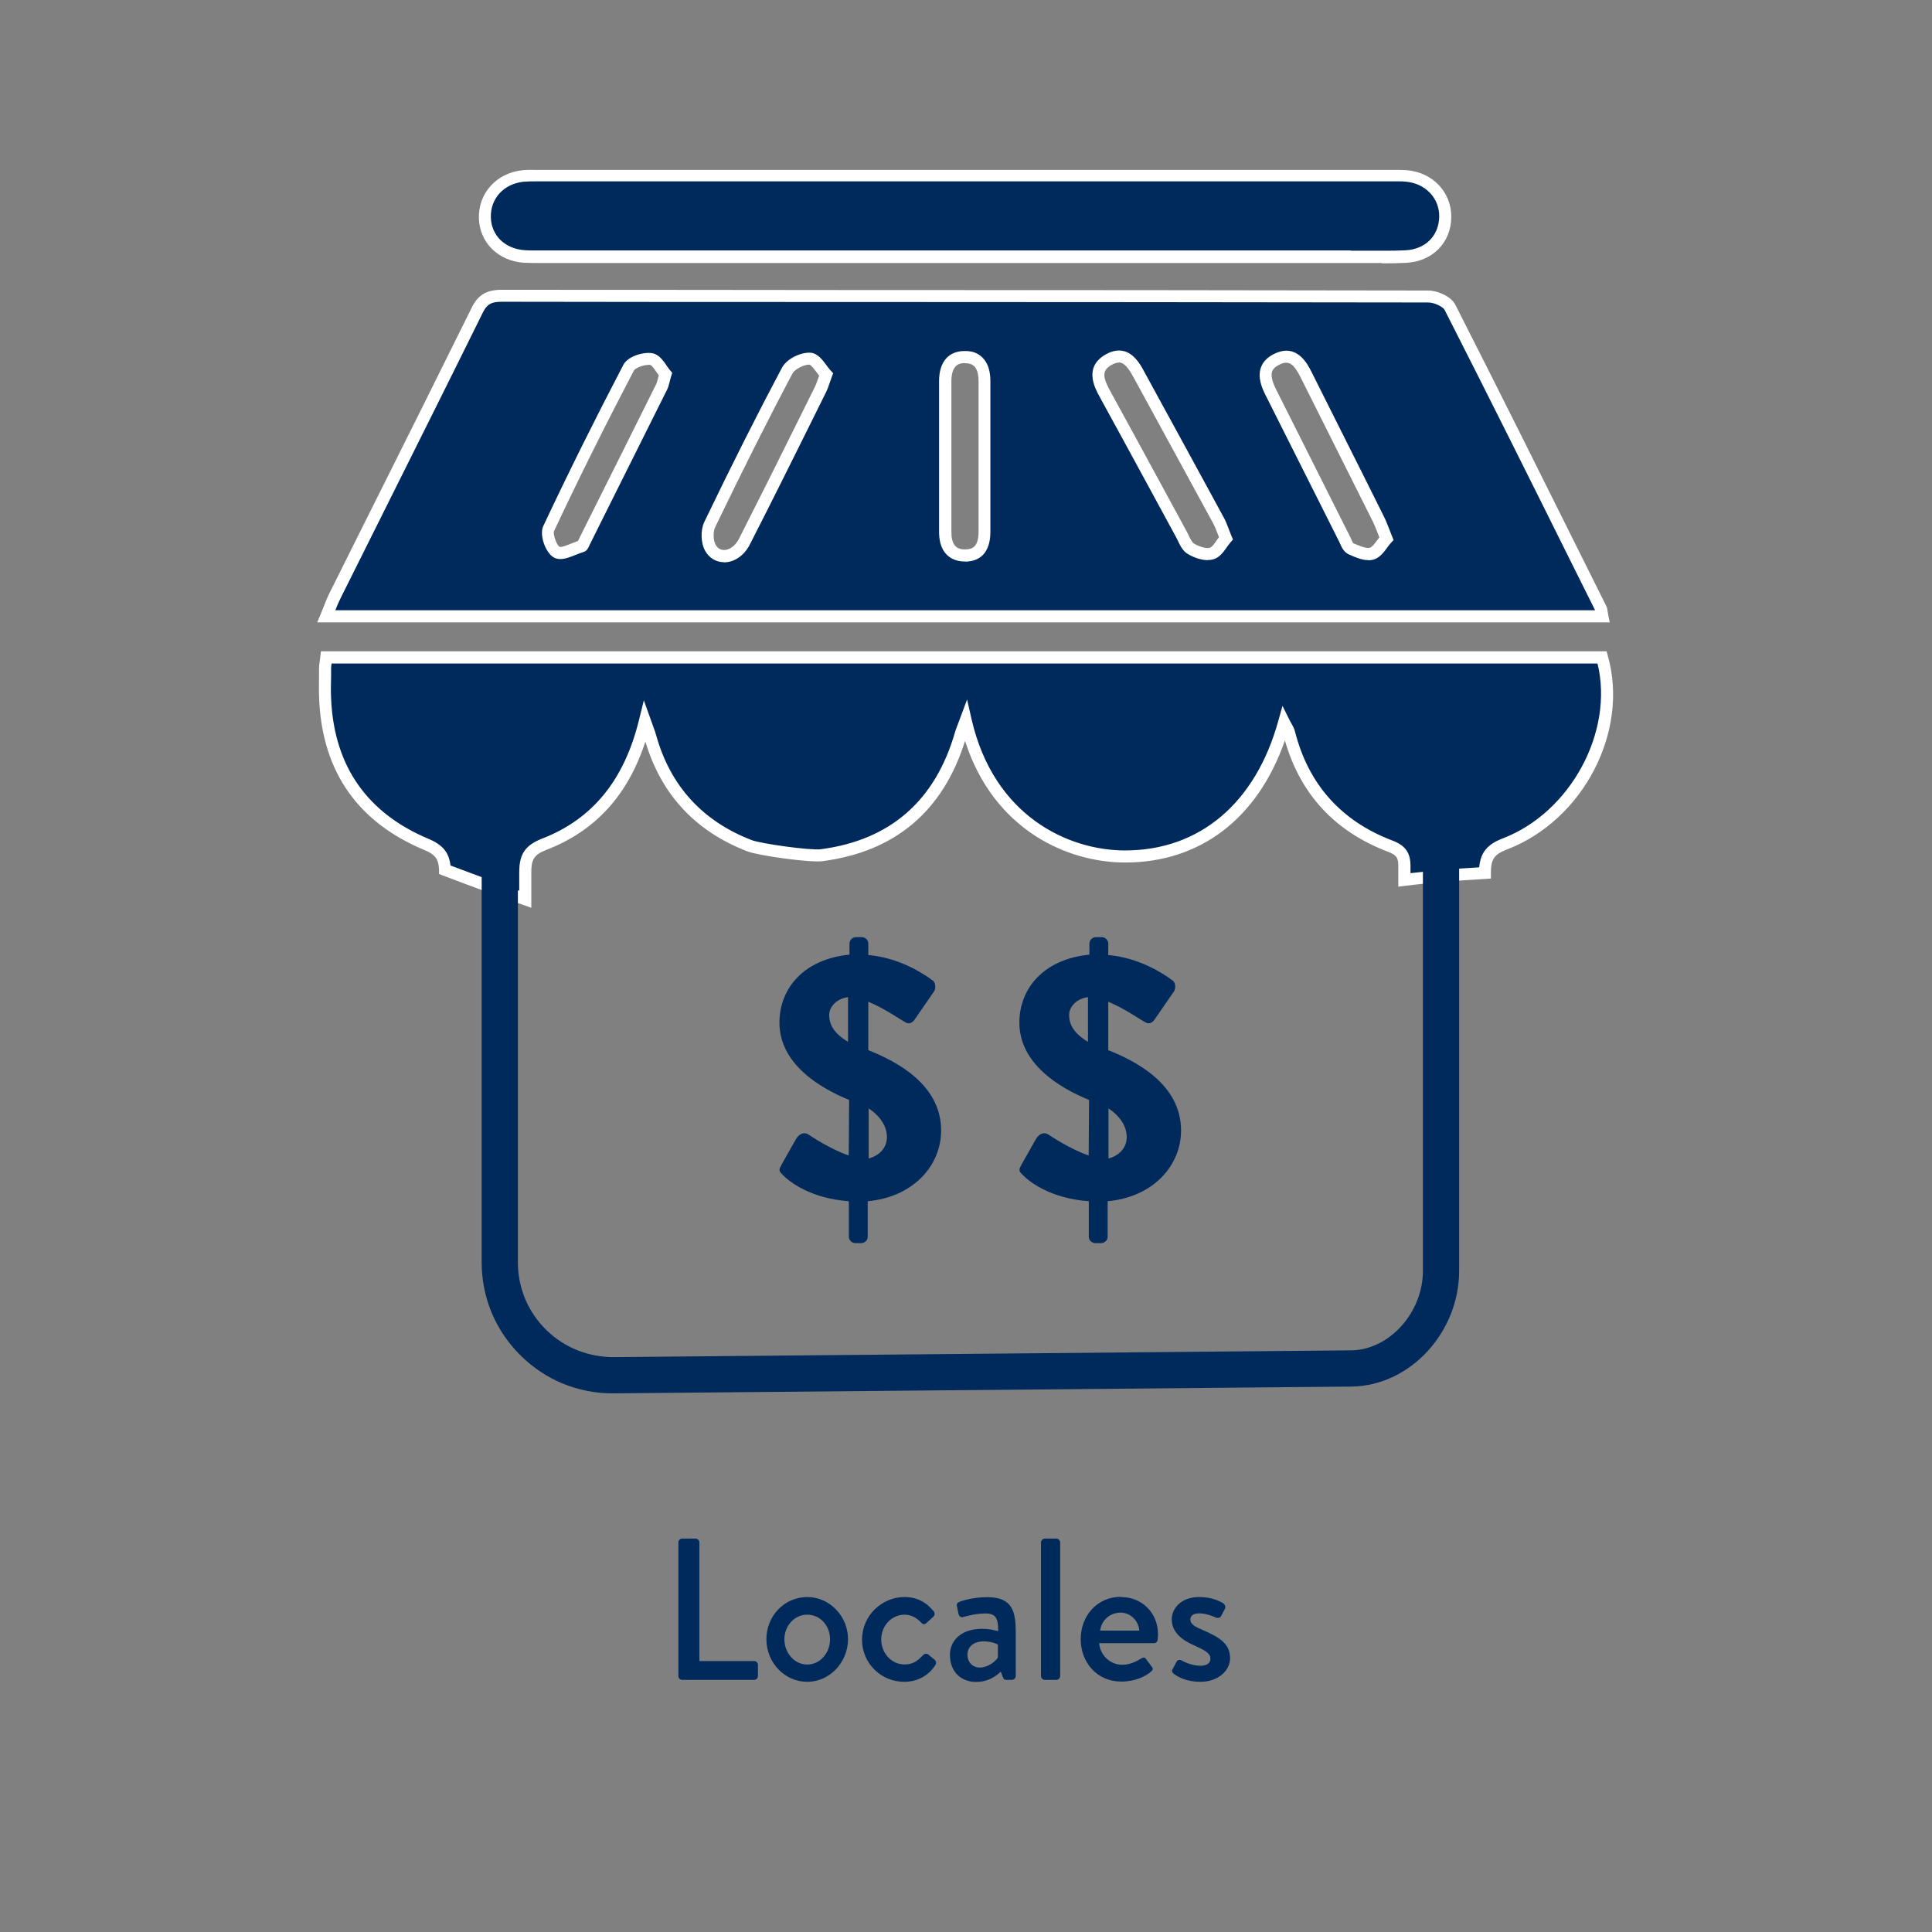 <?xml version="1.0" encoding="UTF-8"?>
<svg id="Capa_1" data-name="Capa 1" xmlns="http://www.w3.org/2000/svg" viewBox="0 0 160 160">
  <rect x="0" y="0" width="160" height="160" fill="#808080" stroke="none"/>
  <defs>
    <style>
      .cls-1 {
        fill: #002a5c;
      }

      .cls-1, .cls-2 {
        stroke-width: 0px;
      }

      .cls-2 {
        fill: #fff;
      }
    </style>
  </defs>
  <g>
    <path class="cls-1" d="M35.31,69.92c1.16.48,1.5,1.05,1.54,2.12,2.21.84,4.42,1.66,6.65,2.44,0-.73,0-1.46,0-2.19,0-1.24.28-1.87,1.55-2.36,4.53-1.75,7.14-5.24,8.35-10.19.22.61.36.96.46,1.32,1.23,4.37,3.99,7.35,8.2,8.98.85.33,5.01.92,5.98.79,6.06-.79,9.87-4.23,11.55-10.08.07-.25.18-.48.39-1.06,1.85,8.06,7.93,11.26,13.2,11.26,6.35,0,11.21-4.04,13.17-11.08.18.36.35.58.41.84,1.16,4.59,3.97,7.72,8.38,9.39.83.31,1.18.7,1.17,1.62,0,.39,0,.78,0,1.18,2.21-.27,4.44-.45,6.67-.57,0-1.29.37-1.91,1.66-2.41,6.05-2.32,9.74-9.5,8.05-15.45H27.02c-.05.43-.1.65-.1.86,0,.92-.04,1.84.01,2.76.31,5.7,3.15,9.68,8.37,11.86Z"/>
    <path class="cls-2" d="M44,75.18l-.67-.24c-2.15-.75-4.33-1.55-6.66-2.44l-.31-.12v-.33c-.04-.83-.22-1.25-1.25-1.67h0c-5.44-2.28-8.36-6.41-8.67-12.29-.04-.71-.03-1.44-.02-2.13v-.66c0-.16.03-.31.06-.54l.1-.82h106.47l.1.36c1.79,6.28-2.04,13.63-8.35,16.05-1.06.41-1.33.8-1.33,1.94v.47s-.47.03-.47.03c-2.5.14-4.67.32-6.64.57l-.56.07v-1.74c0-.66-.16-.89-.85-1.15-4.4-1.67-7.27-4.77-8.54-9.22-2.24,6.45-7,10.11-13.23,10.11-4.76,0-10.88-2.67-13.26-10.07-1.83,5.83-5.8,9.18-11.82,9.96-1.05.13-5.3-.46-6.22-.82-4.3-1.66-7.14-4.72-8.43-9.09-1.46,4.47-4.16,7.42-8.22,8.98-1.05.41-1.23.83-1.23,1.89v2.9ZM37.32,71.68c1.98.75,3.84,1.44,5.68,2.09v-1.48c0-1.33.3-2.22,1.87-2.83,4.18-1.61,6.82-4.83,8.05-9.84l.4-1.62.76,2.12c.12.31.2.55.27.8,1.17,4.17,3.83,7.08,7.89,8.65.77.3,4.85.87,5.73.76,5.75-.75,9.5-4.02,11.13-9.73.05-.17.11-.33.21-.58l.78-2.09.37,1.63c1.84,8.02,8,10.87,12.71,10.87,6.17,0,10.8-3.91,12.69-10.72l.35-1.25.58,1.16c.06.12.11.22.17.31.12.21.22.4.28.63,1.11,4.39,3.82,7.43,8.07,9.05,1.07.4,1.5,1.01,1.5,2.09v.61c1.72-.2,3.59-.36,5.69-.48.11-1.23.67-1.91,1.96-2.4,5.62-2.16,9.21-8.85,7.84-14.48H27.46c-.02.15-.04.25-.04.36v.66c-.02.68-.03,1.38.01,2.07.29,5.47,3.01,9.31,8.06,11.43h0c1.17.49,1.7,1.13,1.82,2.22Z"/>
  </g>
  <path class="cls-1" d="M50.72,115.39c-2.85,0-5.54-1.1-7.58-3.11-2.1-2.06-3.25-4.81-3.25-7.74v-42.02c0-.83.67-1.5,1.5-1.5s1.5.67,1.5,1.5v42.02c0,2.12.83,4.11,2.35,5.6,1.52,1.49,3.54,2.27,5.64,2.25l61.06-.56c3.14-.06,5.9-3.14,5.9-6.59v-42.72c0-.83.67-1.5,1.5-1.5s1.5.67,1.5,1.5v42.72c0,5.11-4.06,9.5-8.86,9.59l-61.06.56c-.07,0-.14,0-.2,0Z"/>
  <path class="cls-1" d="M84.56,96.51l1.22-2.16c.26-.45.68-.65,1.08-.37.08.06,1.82,1.22,3.3,1.71l.03-4.6c-2.47-1-5.77-3.01-5.77-6.4,0-2.84,2.02-5.26,5.8-5.63v-.91c0-.31.26-.54.54-.54h.48c.28,0,.54.23.54.54v.94c2.56.23,4.52,1.51,5.29,2.08.34.2.28.71.17.91l-1.65,2.39c-.23.31-.54.34-.77.17-.2-.08-1.71-1.14-3.04-1.68v4.01c2.22.88,6.03,2.79,6.03,6.65,0,2.93-2.33,5.52-6.08,5.86v2.96c0,.28-.26.51-.54.51h-.48c-.28,0-.54-.23-.54-.51v-2.96c-3.13-.23-4.86-1.56-5.46-2.16-.28-.28-.4-.4-.14-.8ZM90.1,82.58c-.91.11-1.56.77-1.56,1.48,0,.82.43,1.54,1.56,2.22v-3.7ZM93.31,94.18c0-.88-.51-1.71-1.51-2.39v4.15c.88-.23,1.51-.88,1.51-1.76Z"/>
  <path class="cls-1" d="M64.69,96.51l1.22-2.16c.26-.45.68-.65,1.08-.37.08.06,1.82,1.22,3.3,1.71l.03-4.6c-2.47-1-5.77-3.01-5.77-6.4,0-2.84,2.02-5.26,5.8-5.63v-.91c0-.31.26-.54.54-.54h.48c.28,0,.54.23.54.54v.94c2.56.23,4.52,1.51,5.29,2.08.34.2.28.71.17.91l-1.65,2.39c-.23.31-.54.34-.77.17-.2-.08-1.71-1.14-3.04-1.68v4.01c2.22.88,6.03,2.79,6.03,6.65,0,2.93-2.33,5.52-6.08,5.86v2.96c0,.28-.26.51-.54.51h-.48c-.28,0-.54-.23-.54-.51v-2.96c-3.13-.23-4.86-1.56-5.46-2.16-.28-.28-.4-.4-.14-.8ZM70.23,82.58c-.91.11-1.56.77-1.56,1.48,0,.82.43,1.54,1.56,2.22v-3.7ZM73.45,94.18c0-.88-.51-1.71-1.51-2.39v4.15c.88-.23,1.51-.88,1.51-1.76Z"/>
  <g>
    <path class="cls-1" d="M132.73,51.04H27.02c.28-.67.47-1.19.71-1.69,3.93-7.89,7.89-15.76,11.8-23.67.46-.93,1.03-1.19,2.01-1.19,25.58.02,51.16.01,76.75.05.62,0,1.55.4,1.8.89,4.22,8.29,8.35,16.62,12.5,24.95.07.13.07.3.14.65ZM55.11,30.99c-.33-.37-.7-1.17-1.19-1.25-.59-.1-1.62.25-1.86.71-2.3,4.39-4.52,8.84-6.63,13.33-.23.48.22,1.71.69,1.96.47.25,1.36-.29,2.06-.51.08-.02.12-.17.17-.27,2.15-4.29,4.29-8.59,6.43-12.88.12-.24.16-.51.33-1.08ZM101.53,44.58c-.26-.64-.39-1.06-.59-1.43-2.22-4.09-4.45-8.16-6.68-12.24-.53-.98-1.22-1.81-2.43-1.13-1.27.71-.93,1.74-.35,2.79,2.14,3.88,4.24,7.79,6.37,11.68.23.43.42.98.79,1.2.5.29,1.23.55,1.73.39.49-.15.81-.84,1.17-1.26ZM68.42,31.02c-.39-.41-.83-1.28-1.33-1.31-.62-.04-1.6.45-1.89.99-2.22,4.2-4.34,8.46-6.41,12.74-.26.53-.23,1.43.06,1.94.63,1.11,2.13.83,2.81-.52,2.13-4.19,4.21-8.4,6.31-12.61.14-.29.23-.6.46-1.23ZM114.81,44.61c-.28-.69-.43-1.14-.64-1.57-2-4.01-4.02-8.01-6.02-12.02-.49-.99-1.12-1.87-2.37-1.28-1.31.62-1.08,1.69-.54,2.76,2.04,4.05,4.07,8.11,6.11,12.16.14.29.27.69.51.8.55.24,1.23.56,1.73.41.49-.14.83-.82,1.21-1.24ZM81.52,37.71c0-2.05,0-4.1,0-6.15,0-1.12-.42-1.99-1.62-1.98-1.19,0-1.63.87-1.62,1.99,0,4.16,0,8.31,0,12.47,0,1.11.4,1.97,1.63,1.97,1.24,0,1.62-.87,1.62-1.98,0-2.1,0-4.21,0-6.31Z"/>
    <path class="cls-2" d="M133.34,51.54H26.27l.29-.69c.09-.22.18-.43.25-.62.16-.4.3-.76.47-1.1l3.49-6.99c2.78-5.55,5.55-11.11,8.3-16.67.51-1.04,1.23-1.47,2.46-1.47h0c9.61,0,19.22.01,28.83.02,15.97,0,31.94.01,47.91.04.78,0,1.9.48,2.25,1.17,3.65,7.17,7.29,14.49,10.81,21.56l1.69,3.39c.08.15.1.3.12.47.01.08.03.18.05.3l.12.6ZM27.76,50.54h104.34l-1.65-3.31c-3.52-7.08-7.16-14.39-10.81-21.56-.13-.26-.84-.62-1.36-.62-15.97-.03-31.94-.03-47.91-.04-9.61,0-19.22,0-28.83-.02h0c-.85,0-1.22.21-1.56.91-2.75,5.57-5.53,11.12-8.3,16.68l-3.49,6.99c-.15.3-.28.61-.42.97ZM59.96,46.56c-.65,0-1.22-.34-1.56-.94-.37-.65-.4-1.72-.07-2.4,2.3-4.78,4.4-8.95,6.42-12.75.4-.77,1.58-1.31,2.37-1.26.58.04.99.58,1.35,1.07.11.15.22.3.32.4l.21.23-.11.29c-.08.23-.15.41-.2.57-.1.3-.18.51-.28.71l-1.19,2.4c-1.69,3.41-3.39,6.82-5.12,10.21-.45.89-1.25,1.46-2.09,1.48-.01,0-.03,0-.04,0ZM67,30.2c-.45,0-1.19.39-1.37.73-2.01,3.79-4.1,7.96-6.4,12.72-.19.38-.17,1.11.04,1.47.16.29.39.42.71.43.46-.01.94-.38,1.22-.93,1.72-3.39,3.42-6.8,5.11-10.21l1.19-2.4c.08-.17.14-.34.23-.59.03-.09.07-.2.11-.31-.06-.08-.13-.17-.19-.25-.15-.21-.47-.63-.61-.66-.01,0-.03,0-.04,0ZM79.91,46.5c-.93,0-1.43-.42-1.69-.78-.3-.41-.45-.98-.45-1.69v-3.67c0-2.93,0-5.87,0-8.8,0-1.58.77-2.49,2.12-2.49.66-.01,1.11.18,1.48.55.43.43.65,1.08.65,1.94,0,1.44,0,2.88,0,4.33v8.14c0,.86-.21,1.51-.62,1.93-.36.36-.86.55-1.48.55h0ZM79.92,30.07h0c-.31,0-1.13,0-1.13,1.49,0,2.93,0,5.87,0,8.8v3.67c0,.5.08.87.26,1.11.11.15.32.36.87.36h0c.35,0,.61-.08.78-.25.23-.23.34-.64.34-1.22v-8.14c0-1.44,0-2.89,0-4.33,0-.4-.06-.93-.35-1.22-.17-.17-.42-.26-.76-.26ZM100.01,46.39c-.7,0-1.41-.37-1.64-.51-.41-.24-.63-.69-.82-1.09-.05-.1-.1-.21-.15-.3l-2.33-4.29c-1.34-2.46-2.68-4.93-4.03-7.39-.36-.66-1.33-2.42.55-3.47.54-.3,1.05-.38,1.53-.25.76.22,1.25.96,1.58,1.58l1.49,2.73c1.73,3.17,3.47,6.34,5.19,9.52.14.26.25.54.38.89.07.17.14.37.23.59l.12.28-.2.23c-.1.11-.19.25-.29.38-.29.41-.61.87-1.11,1.02-.16.05-.33.07-.49.07ZM92.65,30.03c-.17,0-.36.06-.58.18-.77.43-.8.94-.16,2.11,1.35,2.46,2.69,4.93,4.03,7.39l2.33,4.29c.06.11.12.23.17.34.13.27.28.58.43.67.49.29,1.05.44,1.33.35.18-.06.41-.38.59-.65.05-.07.1-.15.16-.22-.05-.12-.09-.23-.13-.34-.12-.3-.21-.54-.33-.77-1.73-3.17-3.46-6.35-5.19-9.52l-1.49-2.73c-.23-.41-.57-.98-.99-1.09-.06-.02-.12-.03-.18-.03ZM113.32,46.39c-.54,0-1.11-.25-1.58-.46-.44-.19-.61-.58-.75-.88l-.08-.18-6.11-12.16c-.3-.59-.66-1.46-.38-2.26.17-.5.56-.89,1.16-1.17,1.83-.86,2.7.86,3.03,1.51l2.62,5.23c1.14,2.26,2.27,4.53,3.4,6.8.15.29.26.6.41.97.07.19.16.4.25.64l.12.29-.21.23c-.11.12-.21.25-.31.39-.29.4-.63.85-1.13,1-.14.04-.28.06-.42.06ZM106.51,30.04c-.16,0-.33.05-.52.14-.35.16-.56.36-.64.59-.11.33,0,.82.33,1.48l6.11,12.16c.04.07.07.15.1.22.05.12.14.31.19.36.47.2,1.06.46,1.37.37.18-.05.42-.37.61-.63.06-.08.11-.15.17-.22-.05-.13-.1-.26-.14-.37-.13-.34-.24-.62-.37-.89-1.13-2.27-2.27-4.53-3.4-6.79l-2.62-5.23c-.42-.83-.75-1.19-1.18-1.19ZM46.41,46.3c-.18,0-.36-.04-.52-.12-.72-.38-1.24-1.89-.9-2.61,2.03-4.32,4.26-8.81,6.63-13.35.38-.73,1.68-1.09,2.39-.97.56.09.93.63,1.22,1.06.09.13.18.26.26.35l.18.21-.08.27c-.06.2-.11.37-.14.51-.07.27-.12.46-.22.65-1.89,3.8-3.79,7.6-5.69,11.4l-.74,1.49c-.08.18-.19.44-.47.52-.19.06-.39.14-.6.22-.45.18-.91.37-1.33.37ZM53.69,30.22c-.46,0-1.09.28-1.19.46-2.37,4.53-4.6,9-6.62,13.31-.1.25.22,1.17.47,1.3.14.06.7-.17,1-.29.18-.07.35-.14.52-.2l.03-.07.74-1.49c1.9-3.8,3.8-7.59,5.69-11.4.06-.12.09-.26.15-.46.02-.09.05-.18.08-.29-.05-.07-.1-.15-.16-.23-.13-.19-.42-.62-.56-.64-.05,0-.1-.01-.15-.01Z"/>
  </g>
  <g>
    <path class="cls-1" d="M79.9,21.26c-11.62,0-23.24,0-34.86,0-.54,0-1.08.02-1.62-.02-1.87-.14-3.2-1.44-3.26-3.18-.06-1.82,1.24-3.28,3.14-3.49.48-.05.97-.03,1.46-.03,23.4,0,46.81,0,70.21,0,.49,0,.98-.02,1.46.01,1.9.15,3.27,1.58,3.26,3.38-.01,1.84-1.35,3.22-3.3,3.3-1.51.07-3.03.02-4.54.02-10.65,0-21.3,0-31.94,0Z"/>
    <path class="cls-2" d="M114.46,21.78c-.44,0-.87,0-1.3,0-.43,0-.86,0-1.29,0H44.63c-.42,0-.84,0-1.25-.02-2.12-.15-3.65-1.66-3.72-3.66-.07-2.08,1.44-3.77,3.59-4,.39-.04.79-.04,1.17-.03h.34s70.61,0,70.61,0c.37,0,.73,0,1.1.02,2.17.17,3.73,1.81,3.72,3.88-.02,2.14-1.57,3.7-3.78,3.8-.65.03-1.3.04-1.95.04ZM111.87,20.76c.43,0,.87,0,1.3,0,1.05,0,2.13.02,3.19-.03,1.68-.07,2.81-1.2,2.83-2.81.01-1.54-1.17-2.75-2.8-2.88-.33-.03-.67-.02-1-.02h-.42s-70.57,0-70.57,0c-.35,0-.7,0-1.05.03-1.64.18-2.75,1.4-2.7,2.97.05,1.5,1.17,2.58,2.8,2.7.39.03.78.02,1.17.02h.41s66.81,0,66.81,0h.02Z"/>
  </g>
  <g>
    <path class="cls-1" d="M56.18,127.74c0-.17.13-.32.32-.32h1.1c.17,0,.32.15.32.32v9.82h4.53c.18,0,.32.15.32.32v.92c0,.17-.13.32-.32.32h-5.95c-.18,0-.32-.15-.32-.32v-11.06Z"/>
    <path class="cls-1" d="M66.85,132.26c1.87,0,3.38,1.6,3.38,3.49s-1.5,3.53-3.38,3.53-3.38-1.6-3.38-3.53,1.5-3.49,3.38-3.49ZM66.85,137.85c1.05,0,1.89-.94,1.89-2.09s-.83-2.04-1.89-2.04-1.89.92-1.89,2.04.83,2.09,1.89,2.09Z"/>
    <path class="cls-1" d="M74.91,132.26c1.02,0,1.8.42,2.42,1.19.12.15.08.35-.07.47l-.55.5c-.2.18-.32.05-.45-.07-.3-.33-.79-.63-1.34-.63-1.09,0-1.94.92-1.94,2.05s.84,2.07,1.92,2.07c.85,0,1.2-.43,1.55-.77.15-.15.3-.15.45-.03l.45.37c.17.13.23.3.12.47-.54.85-1.44,1.4-2.59,1.4-1.87,0-3.49-1.49-3.49-3.49s1.65-3.53,3.51-3.53Z"/>
    <path class="cls-1" d="M81.34,134.89c.7,0,1.32.2,1.32.2.02-1.05-.18-1.47-1.04-1.47-.77,0-1.52.2-1.87.3-.2.05-.32-.08-.37-.27l-.13-.62c-.05-.22.07-.33.22-.38.12-.05,1.07-.38,2.31-.38,2.14,0,2.34,1.3,2.34,2.97v3.56c0,.17-.15.32-.32.32h-.47c-.15,0-.22-.07-.28-.23l-.17-.45c-.37.35-1.02.85-2.05.85-1.25,0-2.16-.85-2.16-2.24,0-1.22.97-2.16,2.67-2.16ZM81.14,138.1c.67,0,1.3-.5,1.5-.83v-1.07c-.1-.07-.57-.27-1.17-.27-.8,0-1.35.42-1.35,1.1,0,.6.4,1.07,1.02,1.07Z"/>
    <path class="cls-1" d="M86.21,127.74c0-.17.15-.32.32-.32h.95c.17,0,.32.15.32.32v11.06c0,.17-.15.32-.32.32h-.95c-.17,0-.32-.15-.32-.32v-11.06Z"/>
    <path class="cls-1" d="M92.83,132.26c1.74,0,3.07,1.3,3.07,3.09,0,.12-.02.33-.03.45-.02.17-.15.28-.3.28h-4.54c.05.9.83,1.79,1.92,1.79.6,0,1.15-.27,1.49-.48.2-.12.32-.18.45-.02l.47.63c.12.13.17.27-.03.43-.48.42-1.35.83-2.47.83-2.02,0-3.36-1.59-3.36-3.51s1.34-3.51,3.34-3.51ZM94.35,135.04c-.05-.8-.72-1.49-1.54-1.49-.9,0-1.6.65-1.7,1.49h3.24Z"/>
    <path class="cls-1" d="M97.1,138.25l.35-.65c.07-.13.25-.18.42-.08,0,0,.73.43,1.55.43.5,0,.82-.2.82-.57,0-.45-.37-.67-1.29-1.09-1.04-.45-1.91-1.09-1.91-2.19,0-.83.69-1.84,2.29-1.84.94,0,1.64.3,1.97.52.15.1.23.32.13.48l-.3.57c-.08.15-.3.2-.43.13,0,0-.74-.35-1.37-.35-.57,0-.75.25-.75.5,0,.43.42.62,1.07.9,1.22.54,2.22,1.05,2.22,2.31,0,1.04-.99,1.96-2.47,1.96-1.12,0-1.86-.4-2.21-.68-.1-.07-.17-.22-.1-.35Z"/>
  </g>
</svg>